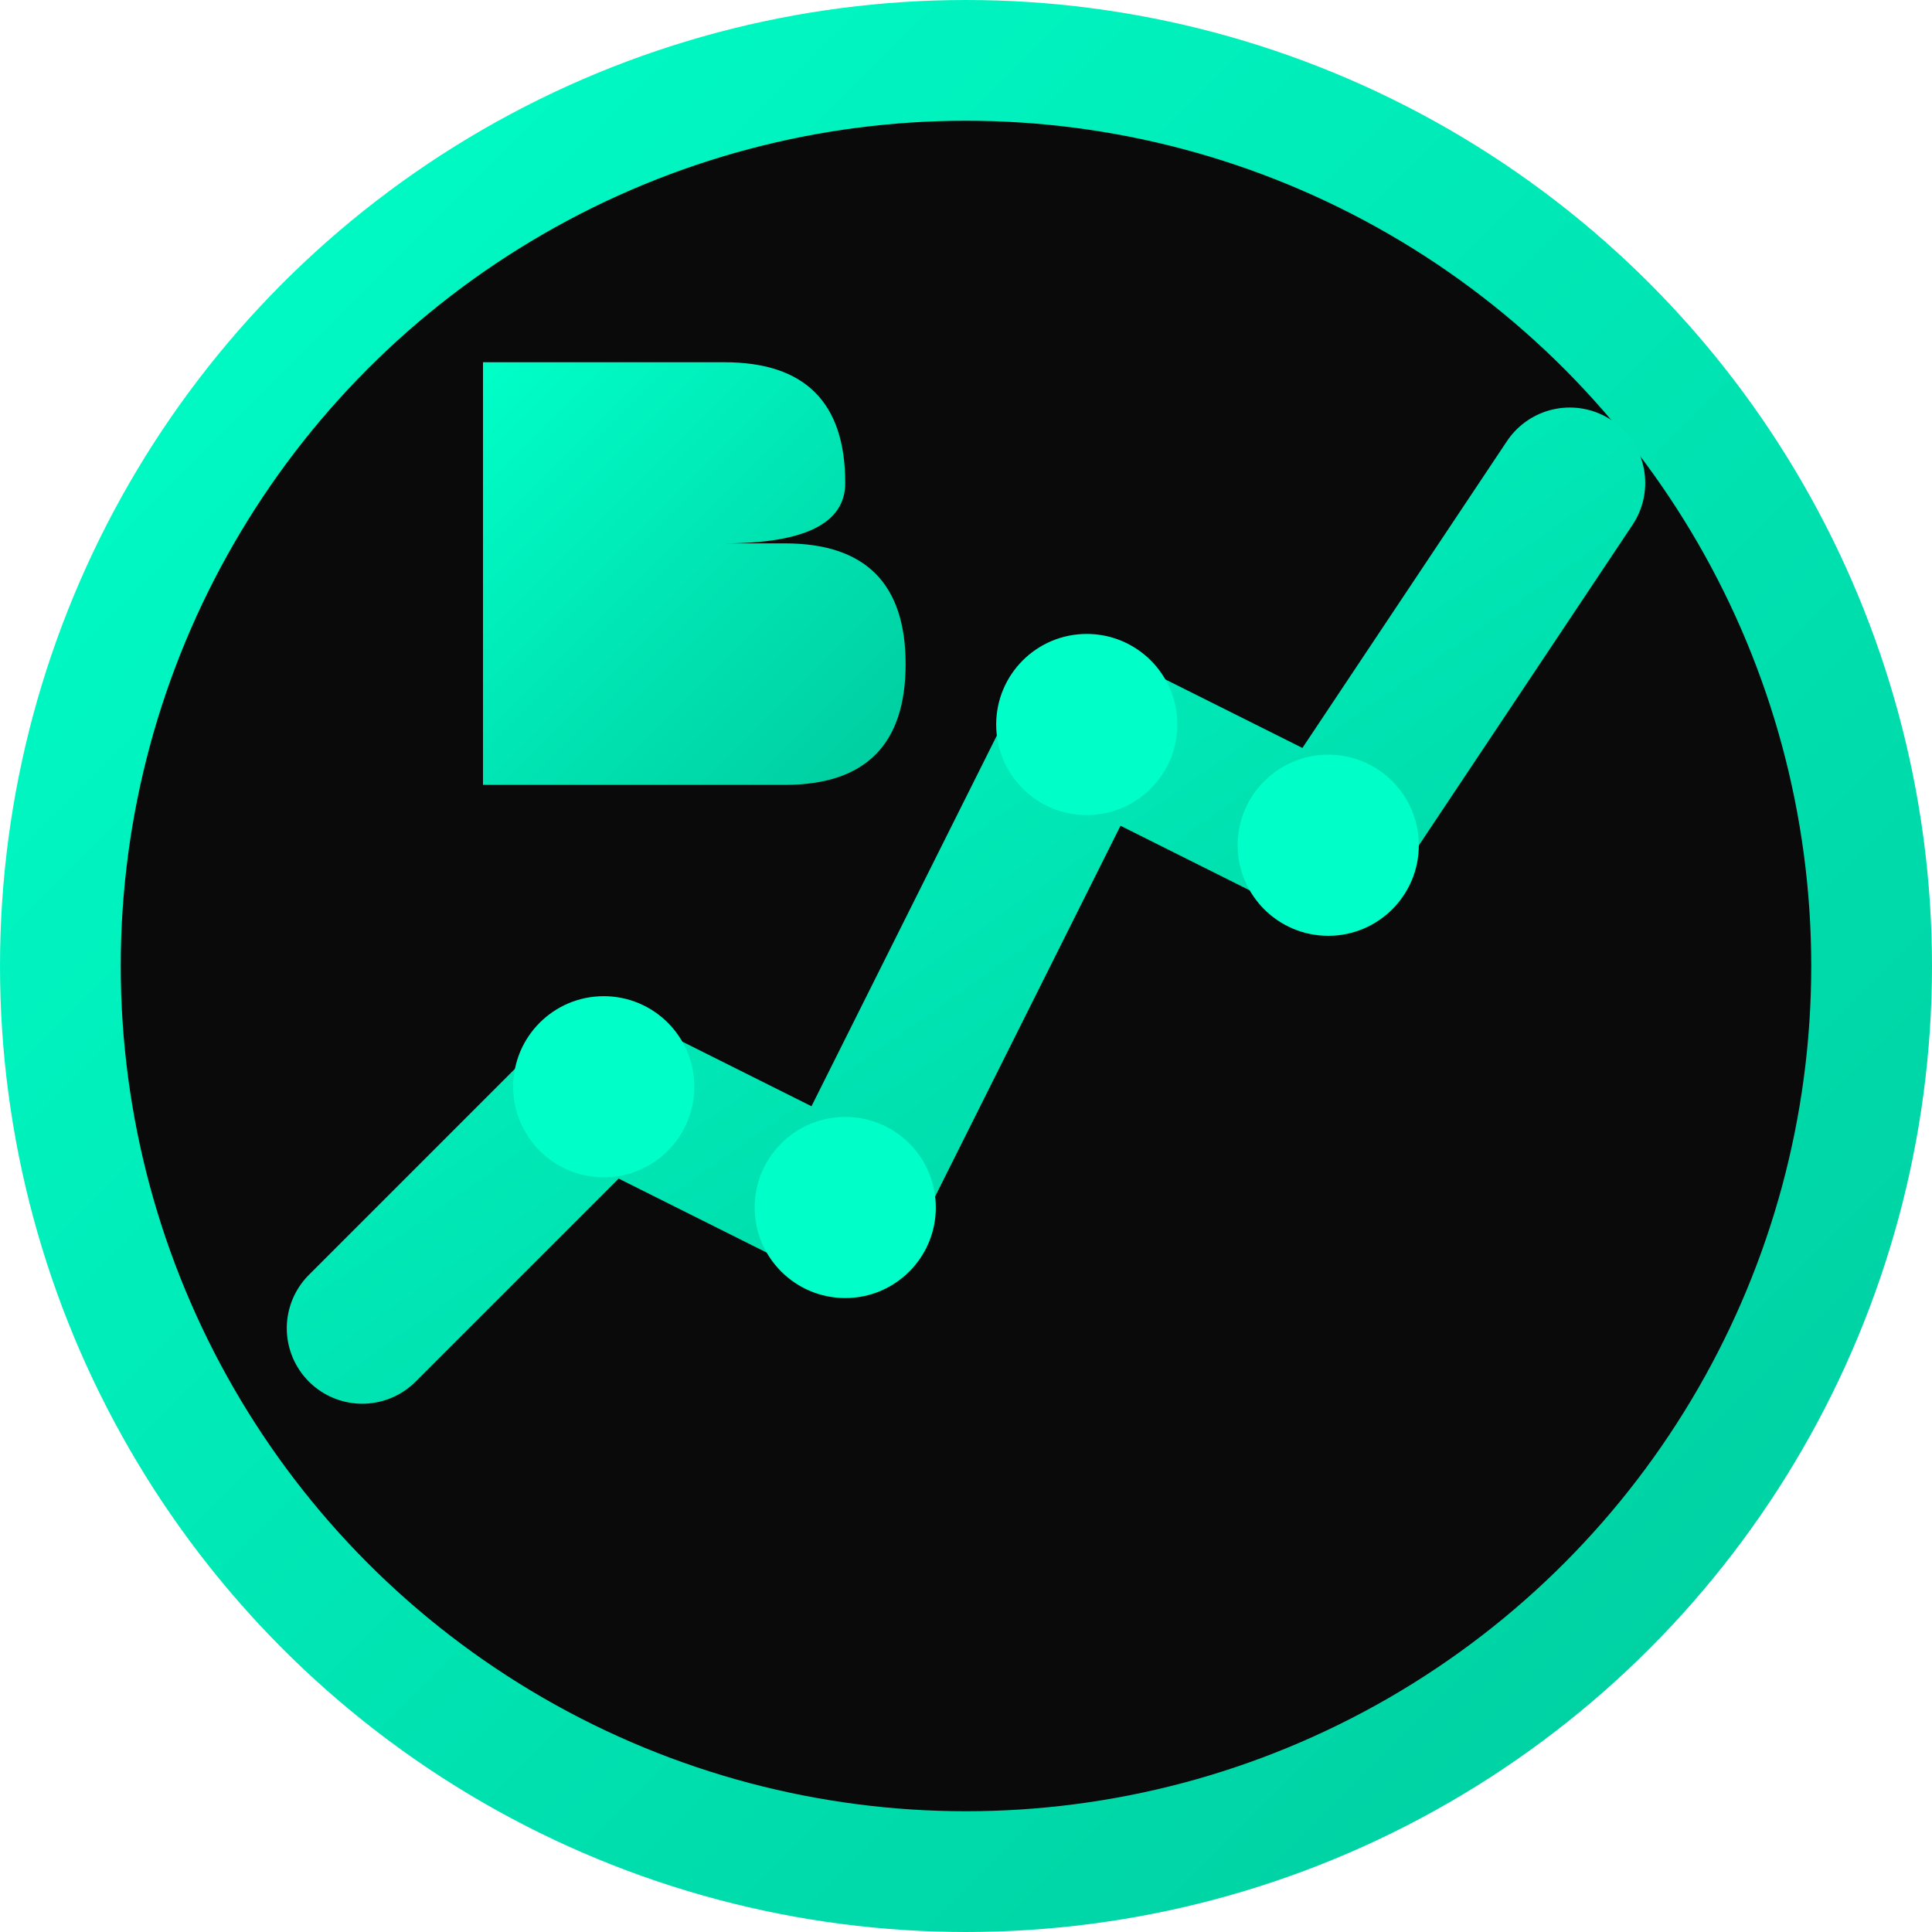 <svg xmlns="http://www.w3.org/2000/svg" viewBox="0 0 32 32" width="32" height="32">
    <defs>
        <linearGradient id="logoGradient" x1="0%" y1="0%" x2="100%" y2="100%">
            <stop offset="0%" style="stop-color:#00ffc8;stop-opacity:1" />
            <stop offset="100%" style="stop-color:#00cc9f;stop-opacity:1" />
        </linearGradient>
    </defs>
    
    <!-- Background circle -->
    <circle cx="16" cy="16" r="15" fill="#0a0a0a" stroke="url(#logoGradient)" stroke-width="2"/>
    
    <!-- Investment graph icon -->
    <path d="M6 22 L10 18 L14 20 L18 12 L22 14 L26 8" 
          stroke="url(#logoGradient)" 
          stroke-width="2.5" 
          fill="none" 
          stroke-linecap="round" 
          stroke-linejoin="round"/>
    
    <!-- Data points -->
    <circle cx="10" cy="18" r="1.5" fill="#00ffc8"/>
    <circle cx="14" cy="20" r="1.5" fill="#00ffc8"/>
    <circle cx="18" cy="12" r="1.5" fill="#00ffc8"/>
    <circle cx="22" cy="14" r="1.5" fill="#00ffc8"/>
    
    <!-- Letter B stylized -->
    <path d="M8 10 L8 6 L12 6 Q14 6 14 8 Q14 9 12 9 L8 9 M8 9 L13 9 Q15 9 15 11 Q15 13 13 13 L8 13 L8 10" 
          fill="url(#logoGradient)" 
          stroke="none"/>
</svg>

